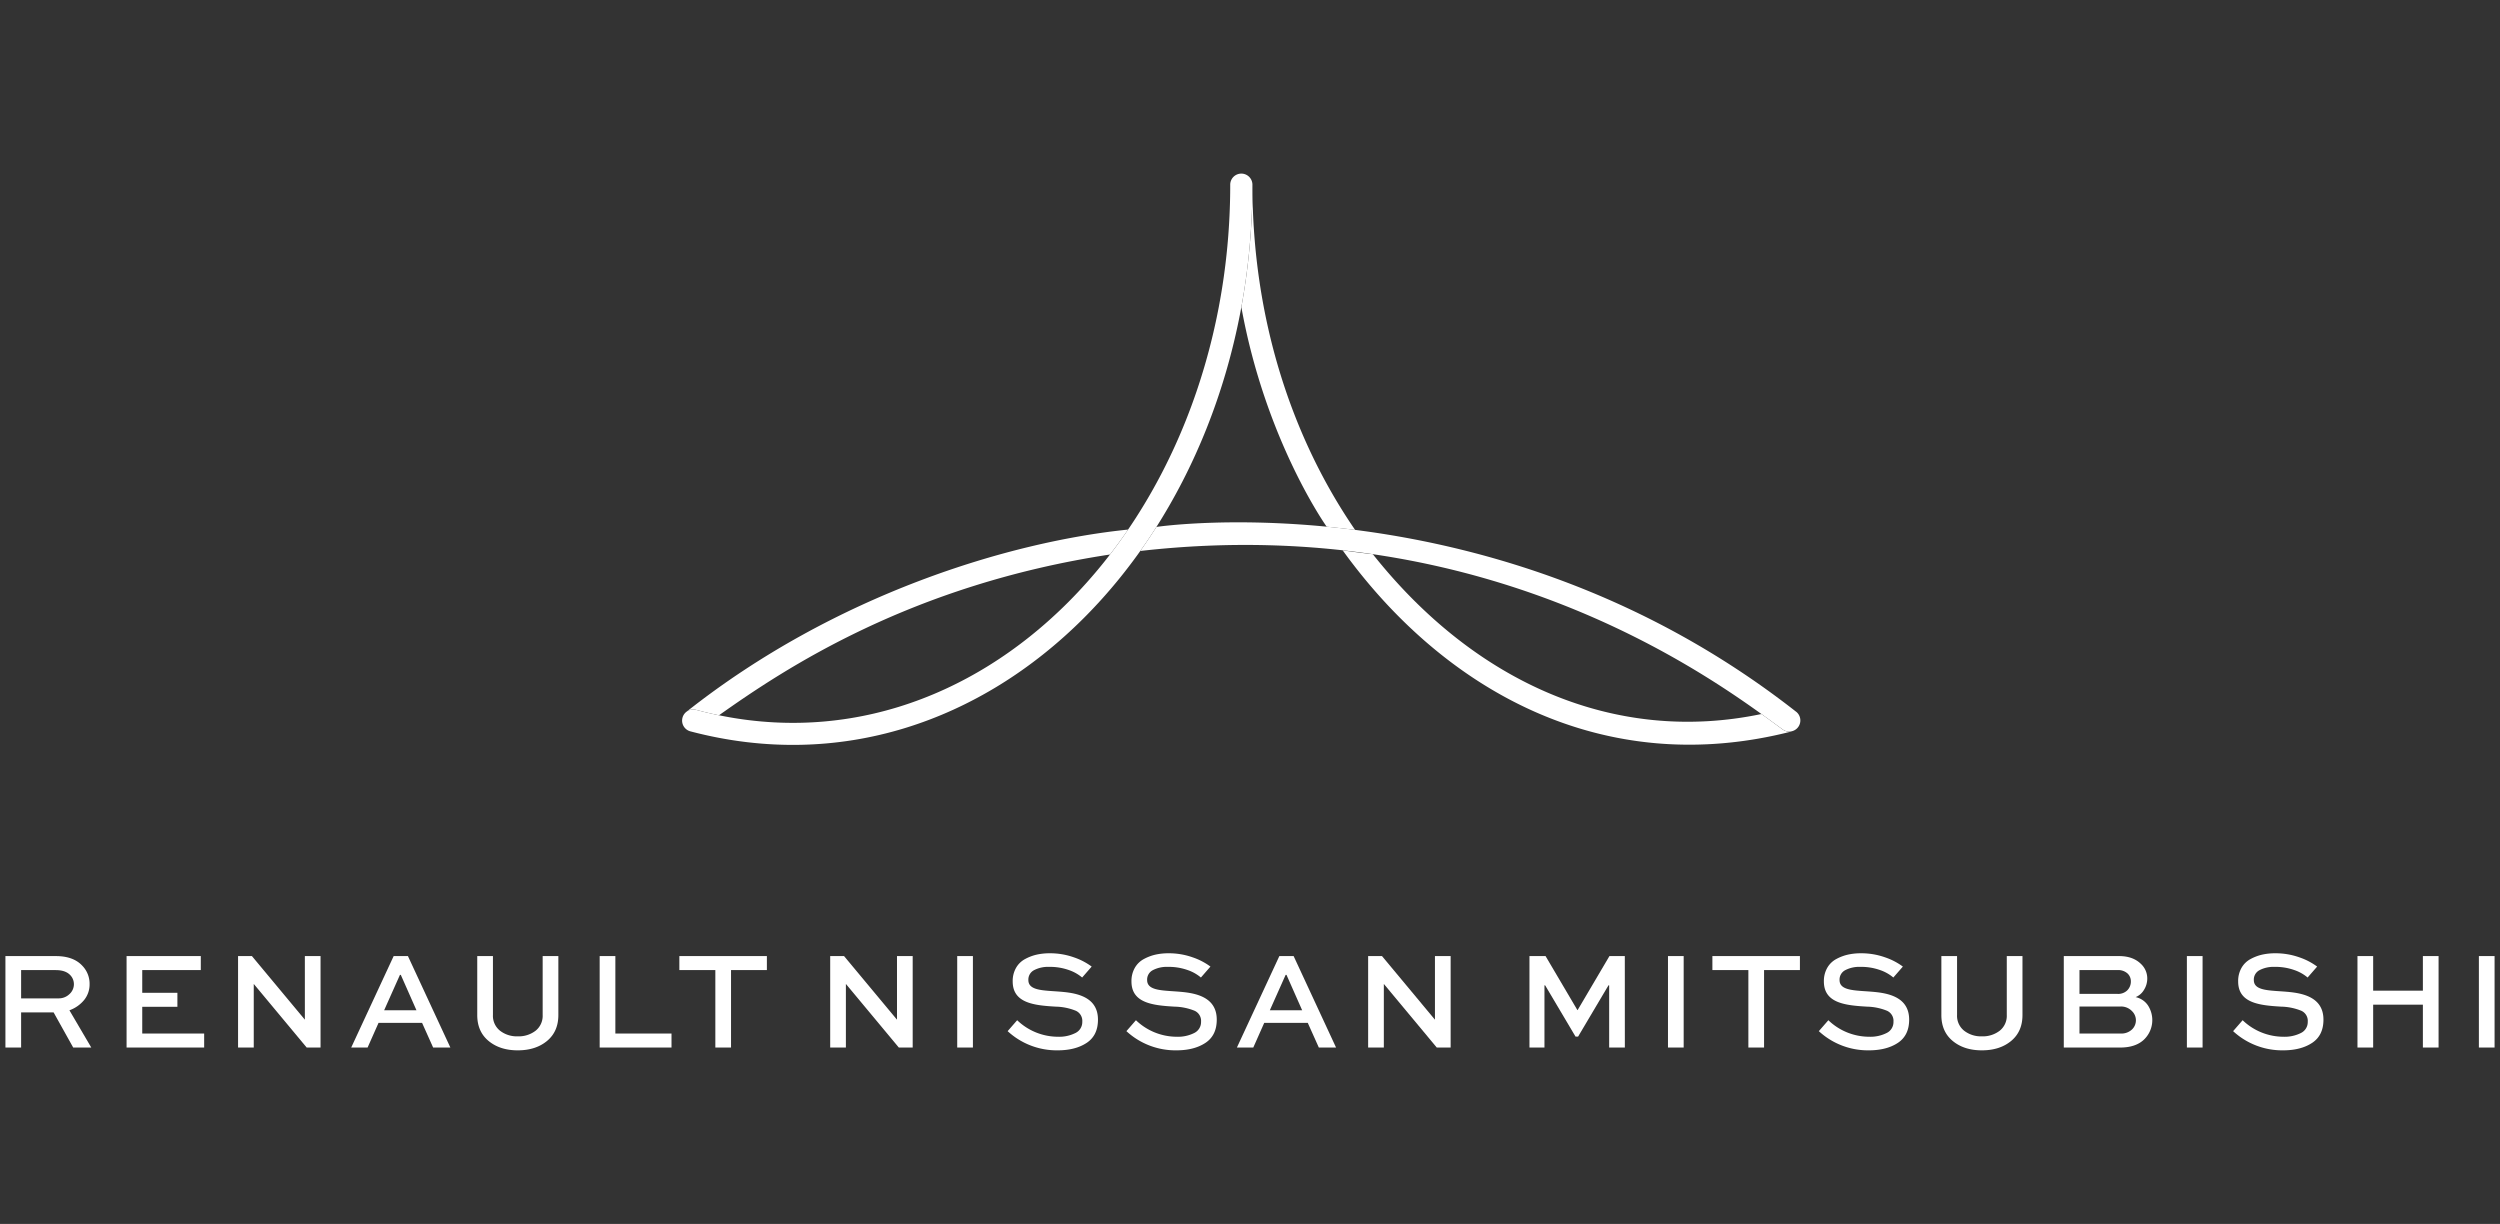 <svg xmlns="http://www.w3.org/2000/svg" xmlns:xlink="http://www.w3.org/1999/xlink" width="1024" height="501.333" xmlns:v="https://vecta.io/nano"><rect width="100%" height="100%" fill="#333333" stroke="none"/><g fill="#fff"><path d="M22.873 397.35H8.65v11.584h15.37a6.26 6.26 0 0 0 4.391-1.717 5.426 5.426 0 0 0 1.859-4.133 5.352 5.352 0 0 0-1.547-3.726c-1.296-1.337-3.25-2-5.85-2M8.65 429.07H2.222v-37.454h20.65q7.177 0 10.845 3.95a10.586 10.586 0 0 1 2.979 7.519 10.13 10.13 0 0 1-2.233 6.515 13.835 13.835 0 0 1-6.026 4.214l8.95 15.256h-7.404l-8.028-14.394H8.65zm64.015-22.43v5.734h-14.4v10.96h25.36v5.734h-31.78V391.6h30.403v5.74H58.264v9.3zm52.205-15.028h6.427v37.46h-5.68L103.99 403.08h-.054v25.992h-6.427v-37.46h5.68l21.628 25.985h.054z"/><use xlink:href="#A"/><use xlink:href="#B"/><path d="M245.624 391.612h6.427v31.72h23v5.74h-29.426zm32.64 5.738v-5.734h35.852v5.734H299.43v31.72h-6.427v-31.72zm89.145-5.738h6.427v37.46h-5.68L346.53 403.08h-.054v25.992h-6.427v-37.46h5.68l21.628 25.985h.054zm31.094 37.458h-6.427V391.6h6.427zm48.646-33.157l-3.902 4.48a16.778 16.778 0 0 0-5.388-3.04 23.167 23.167 0 0 0-8.205-1.323 12.358 12.358 0 0 0-6.053 1.323 4.342 4.342 0 0 0-2.382 4.072c0 4.805 7.356 4.146 14.788 4.927 6.793.706 13.722 2.945 13.722 11.306q0 6.423-4.615 9.494-4.622 3.064-11.903 3.067a29.617 29.617 0 0 1-20.481-7.859l3.902-4.48a24.188 24.188 0 0 0 16.694 6.773 14.765 14.765 0 0 0 7.2-1.547 4.96 4.96 0 0 0 2.776-4.588 4.53 4.53 0 0 0-2.633-4.506 23.122 23.122 0 0 0-8.205-1.69c-9.046-.516-17.665-1.486-17.665-10.33a10.879 10.879 0 0 1 1.344-5.504 9.334 9.334 0 0 1 3.644-3.617 18.644 18.644 0 0 1 4.791-1.839 24.143 24.143 0 0 1 5.307-.57 29.142 29.142 0 0 1 9.976 1.663 26.5 26.5 0 0 1 7.289 3.787"/><use xlink:href="#C"/><path d="M779.412 395.913l-3.902 4.48a16.778 16.778 0 0 0-5.388-3.04 23.167 23.167 0 0 0-8.205-1.323 12.358 12.358 0 0 0-6.053 1.323 4.342 4.342 0 0 0-2.382 4.072c0 4.805 7.356 4.146 14.788 4.927 6.793.706 13.722 2.945 13.722 11.306q0 6.423-4.615 9.494-4.622 3.064-11.903 3.067a29.617 29.617 0 0 1-20.481-7.859l3.902-4.48a24.188 24.188 0 0 0 16.694 6.773 14.765 14.765 0 0 0 7.2-1.547 4.96 4.96 0 0 0 2.776-4.588 4.53 4.53 0 0 0-2.633-4.506 23.122 23.122 0 0 0-8.205-1.69c-9.046-.516-17.665-1.486-17.665-10.33a10.879 10.879 0 0 1 1.344-5.504 9.334 9.334 0 0 1 3.644-3.617 18.644 18.644 0 0 1 4.791-1.839 24.142 24.142 0 0 1 5.307-.57 29.142 29.142 0 0 1 9.976 1.663 26.5 26.5 0 0 1 7.289 3.787"/><use xlink:href="#C" x="453.304"/><use xlink:href="#A" x="362.78"/><path d="M587.754 391.612h6.427v37.46h-5.68l-21.628-25.992h-.054v25.992h-6.427v-37.46h5.68l21.628 25.985h.054zm77.786 37.46h-6.427v-25.47h-.285l-12.446 21h-1.038l-12.446-21h-.285v25.47h-6.142v-37.46h6.596l13.023 22.1h.115l13.023-22.1h6.3zm24.092-.002h-6.427V391.6h6.427zm11.763-31.72v-5.734h35.852v5.734H722.56v31.72h-6.427v-31.72z"/><use xlink:href="#B" x="599.702"/><path d="M868.672 412.263h-16.918v11.075h16.918a6.301 6.301 0 0 0 4.649-1.724 5.192 5.192 0 0 0 .054-7.343 6.208 6.208 0 0 0-4.703-2.009m-1.378-14.916h-15.54v9.752h15.54a5.326 5.326 0 0 0 3.956-1.378 5.059 5.059 0 0 0 1.554-3.726 4.379 4.379 0 0 0-1.323-3.217 5.693 5.693 0 0 0-4.187-1.432m1.147 31.726h-23.114v-37.46h22.66q5.73 0 9.006 3.27a8.115 8.115 0 0 1 2.525 5.904 8.645 8.645 0 0 1-1.35 4.676 6.996 6.996 0 0 1-3.414 2.959 8.135 8.135 0 0 1 5.022 3.352 11.072 11.072 0 0 1-1.636 14.082q-3.44 3.217-9.698 3.217m33.733-.001h-6.427V391.6h6.427zm69.87.002h-6.427v-37.46h6.427v14.17h20.366v-14.17h6.427v37.46h-6.427v-17.556h-20.366zm49.732-.002h-6.427V391.6h6.427zM735.657 291.5c-123-96.428-261.98-75.675-261.98-75.675-3.46 5.43-6.617 9.854-6.617 9.854 147.176-16.776 240.434 56.782 263.135 73.1a4.555 4.555 0 0 0 5.463-7.289m-273.593-74.578c-48.217 4.927-119.84 26.365-180.823 74.582a4.541 4.541 0 0 1 3.807-.76s4.676 1.283 9.453 2.24c27.023-19.17 78.702-53.483 160.158-65.848 0 0 3.977-5.117 7.404-10.213"/><path d="M555.054 217.052c-25.917-37.712-42.062-86.594-42.062-141.394a277.985 277.985 0 0 1-4.533 50.138c9.915 54.847 34.95 89.947 34.95 89.947 5.015.482 11.645 1.3 11.645 1.3"/><path d="M512.994 75.66v-.007a4.547 4.547 0 0 0-9.094.007v.007c0 137.567-103.45 246.155-218.847 215.067a4.557 4.557 0 0 0-2.206 8.843c122.562 32.3 230.14-81.32 230.146-223.916m49.325 151.343c41.994 52.9 99.407 77.97 159.154 65.46 1.588 1.093 6.535 4.75 8.707 6.325a4.671 4.671 0 0 0 3.821.774c-77.27 19.87-142.507-16.633-184.053-74.155a350.55 350.55 0 0 0 12.372 1.595"/></g><defs><path id="A" d="M163.82 399.3l-6.48 14.516h13.247l-6.42-14.516zm-19.966 29.772l17.387-37.46h5.85l17.38 37.46h-7.058l-4.527-10.098h-17.84l-4.48 10.098z"/><path id="B" d="M222.276 391.612h6.427v24.153q0 6.77-4.65 10.614-4.642 3.838-11.992 3.84-7.278 0-11.93-3.84-4.652-3.848-4.65-10.614v-24.153h6.427v24.153a7.771 7.771 0 0 0 2.871 6.393 11.205 11.205 0 0 0 7.282 2.328 11.334 11.334 0 0 0 7.35-2.328 7.786 7.786 0 0 0 2.864-6.393z"/><path id="C" d="M495.796 395.913l-3.902 4.48a16.778 16.778 0 0 0-5.388-3.04 23.167 23.167 0 0 0-8.205-1.323 12.358 12.358 0 0 0-6.053 1.323 4.342 4.342 0 0 0-2.382 4.072c0 4.805 7.356 4.146 14.788 4.927 6.793.706 13.73 2.945 13.73 11.306q0 6.423-4.622 9.494-4.622 3.064-11.903 3.067a29.617 29.617 0 0 1-20.481-7.859l3.902-4.48a24.188 24.188 0 0 0 16.694 6.773 14.765 14.765 0 0 0 7.2-1.547 4.96 4.96 0 0 0 2.776-4.588 4.53 4.53 0 0 0-2.633-4.506 23.122 23.122 0 0 0-8.205-1.69c-9.046-.516-17.665-1.486-17.665-10.33a10.879 10.879 0 0 1 1.344-5.504 9.334 9.334 0 0 1 3.644-3.617 18.644 18.644 0 0 1 4.791-1.839 24.142 24.142 0 0 1 5.307-.57 29.142 29.142 0 0 1 9.976 1.663 26.5 26.5 0 0 1 7.289 3.787"/></defs></svg>